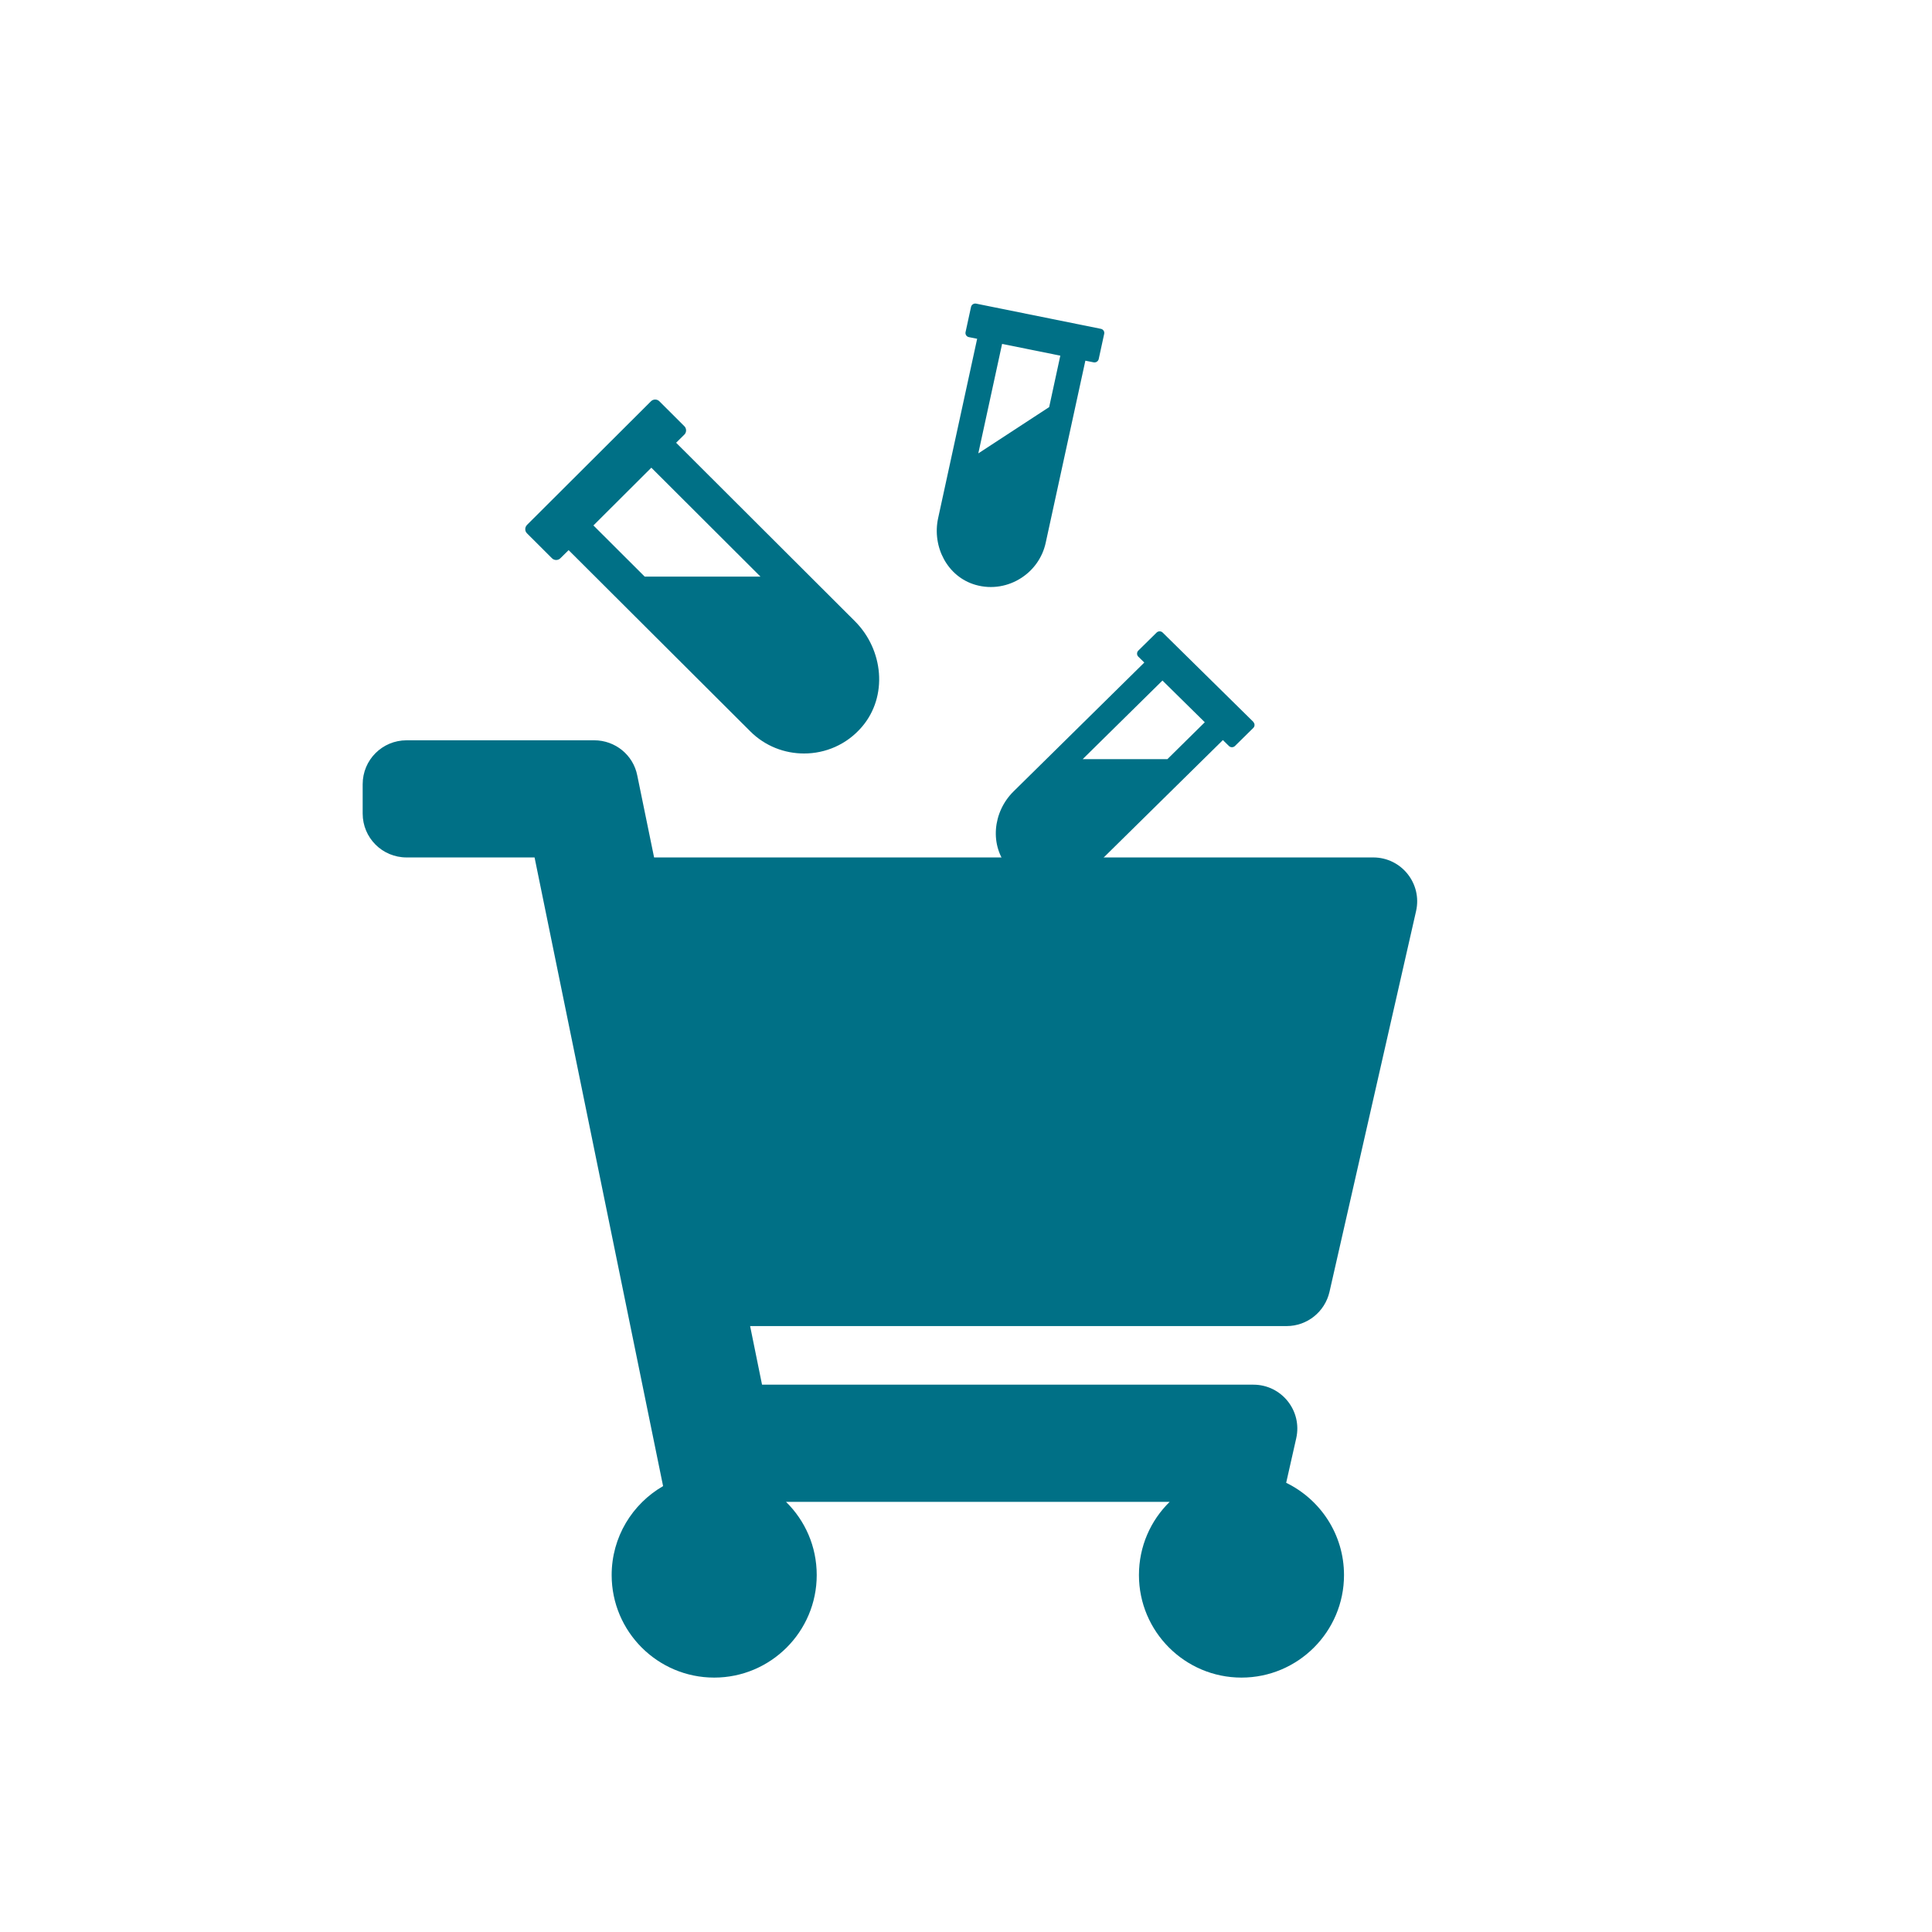<?xml version="1.0" encoding="UTF-8"?>
<svg xmlns="http://www.w3.org/2000/svg" id="Ebene_9" viewBox="0 0 350.1 350.1">
  <defs>
    <style>
      .cls-1 {
        fill: #007086;
      }

      .cls-2 {
        fill: none;
      }
    </style>
  </defs>
  <rect class="cls-2" width="350.1" height="350.1"></rect>
  <path class="cls-1" d="M248.84,155.38H118.53l-3.05-14.86c-.73-3.72-4.01-6.37-7.8-6.37h-34c-4.41,0-7.96,3.55-7.96,7.96v5.31c0,4.41,3.55,7.96,7.96,7.96h23.19l23.29,113.92c-5.57,3.22-9.32,9.22-9.32,16.12,0,10.25,8.33,18.58,18.58,18.58s18.58-8.33,18.58-18.58c0-5.21-2.12-9.89-5.57-13.27h69.53c-3.45,3.38-5.57,8.06-5.57,13.27,0,10.25,8.33,18.58,18.58,18.58s18.58-8.33,18.58-18.58c0-7.36-4.28-13.7-10.48-16.72l1.82-8.06c1.13-4.98-2.65-9.72-7.76-9.72h-89.04l-2.16-10.62h97.23c3.72,0,6.93-2.59,7.76-6.2h0l15.69-69c1.13-4.98-2.65-9.72-7.76-9.72Z"></path>
  <path class="cls-1" d="M227.13,130.82l-16.44-16.19c-.3-.3-.8-.3-1.1,0l-3.32,3.27c-.3.3-.3.79,0,1.09l1.09,1.07-23.69,23.35c-3.79,3.73-4.41,9.84-.92,13.85,2.01,2.32,4.84,3.47,7.66,3.46,2.58,0,5.16-.97,7.12-2.9l24.07-23.71,1.09,1.07c.3.3.8.3,1.1,0l3.32-3.27c.3-.29.3-.78,0-1.08h0ZM211.53,137.57h-15.34l14.46-14.25,7.67,7.56-6.79,6.7Z"></path>
  <path class="cls-1" d="M95.49,95.14c-.41.41-.41,1.1,0,1.5l4.54,4.53c.41.41,1.1.41,1.51,0l1.5-1.48,32.91,32.83c2.69,2.69,6.21,4.02,9.74,4.02,3.86.01,7.72-1.59,10.48-4.8,4.77-5.55,3.93-14-1.26-19.18l-32.39-32.33,1.5-1.48c.41-.41.41-1.1,0-1.51l-4.54-4.53c-.41-.41-1.1-.41-1.51,0l-22.48,22.42h0ZM107.54,95.21l10.49-10.46,19.78,19.74h-20.98s-9.29-9.27-9.29-9.27Z"></path>
  <path class="cls-1" d="M199.5,59.59l-22.62-4.57c-.42-.08-.83.19-.92.6l-.99,4.56c-.09.42.18.83.6.91l1.5.3-7.07,32.5c-1.13,5.2,1.69,10.65,6.8,12.1,2.95.84,5.95.26,8.31-1.29,2.16-1.41,3.79-3.63,4.38-6.33l7.19-33.01,1.5.3c.42.08.83-.19.92-.6l.99-4.56c.1-.41-.17-.82-.59-.91h0ZM190.12,73.77l-12.84,8.39,4.31-19.84,10.55,2.13-2.02,9.32Z"></path>
</svg>
